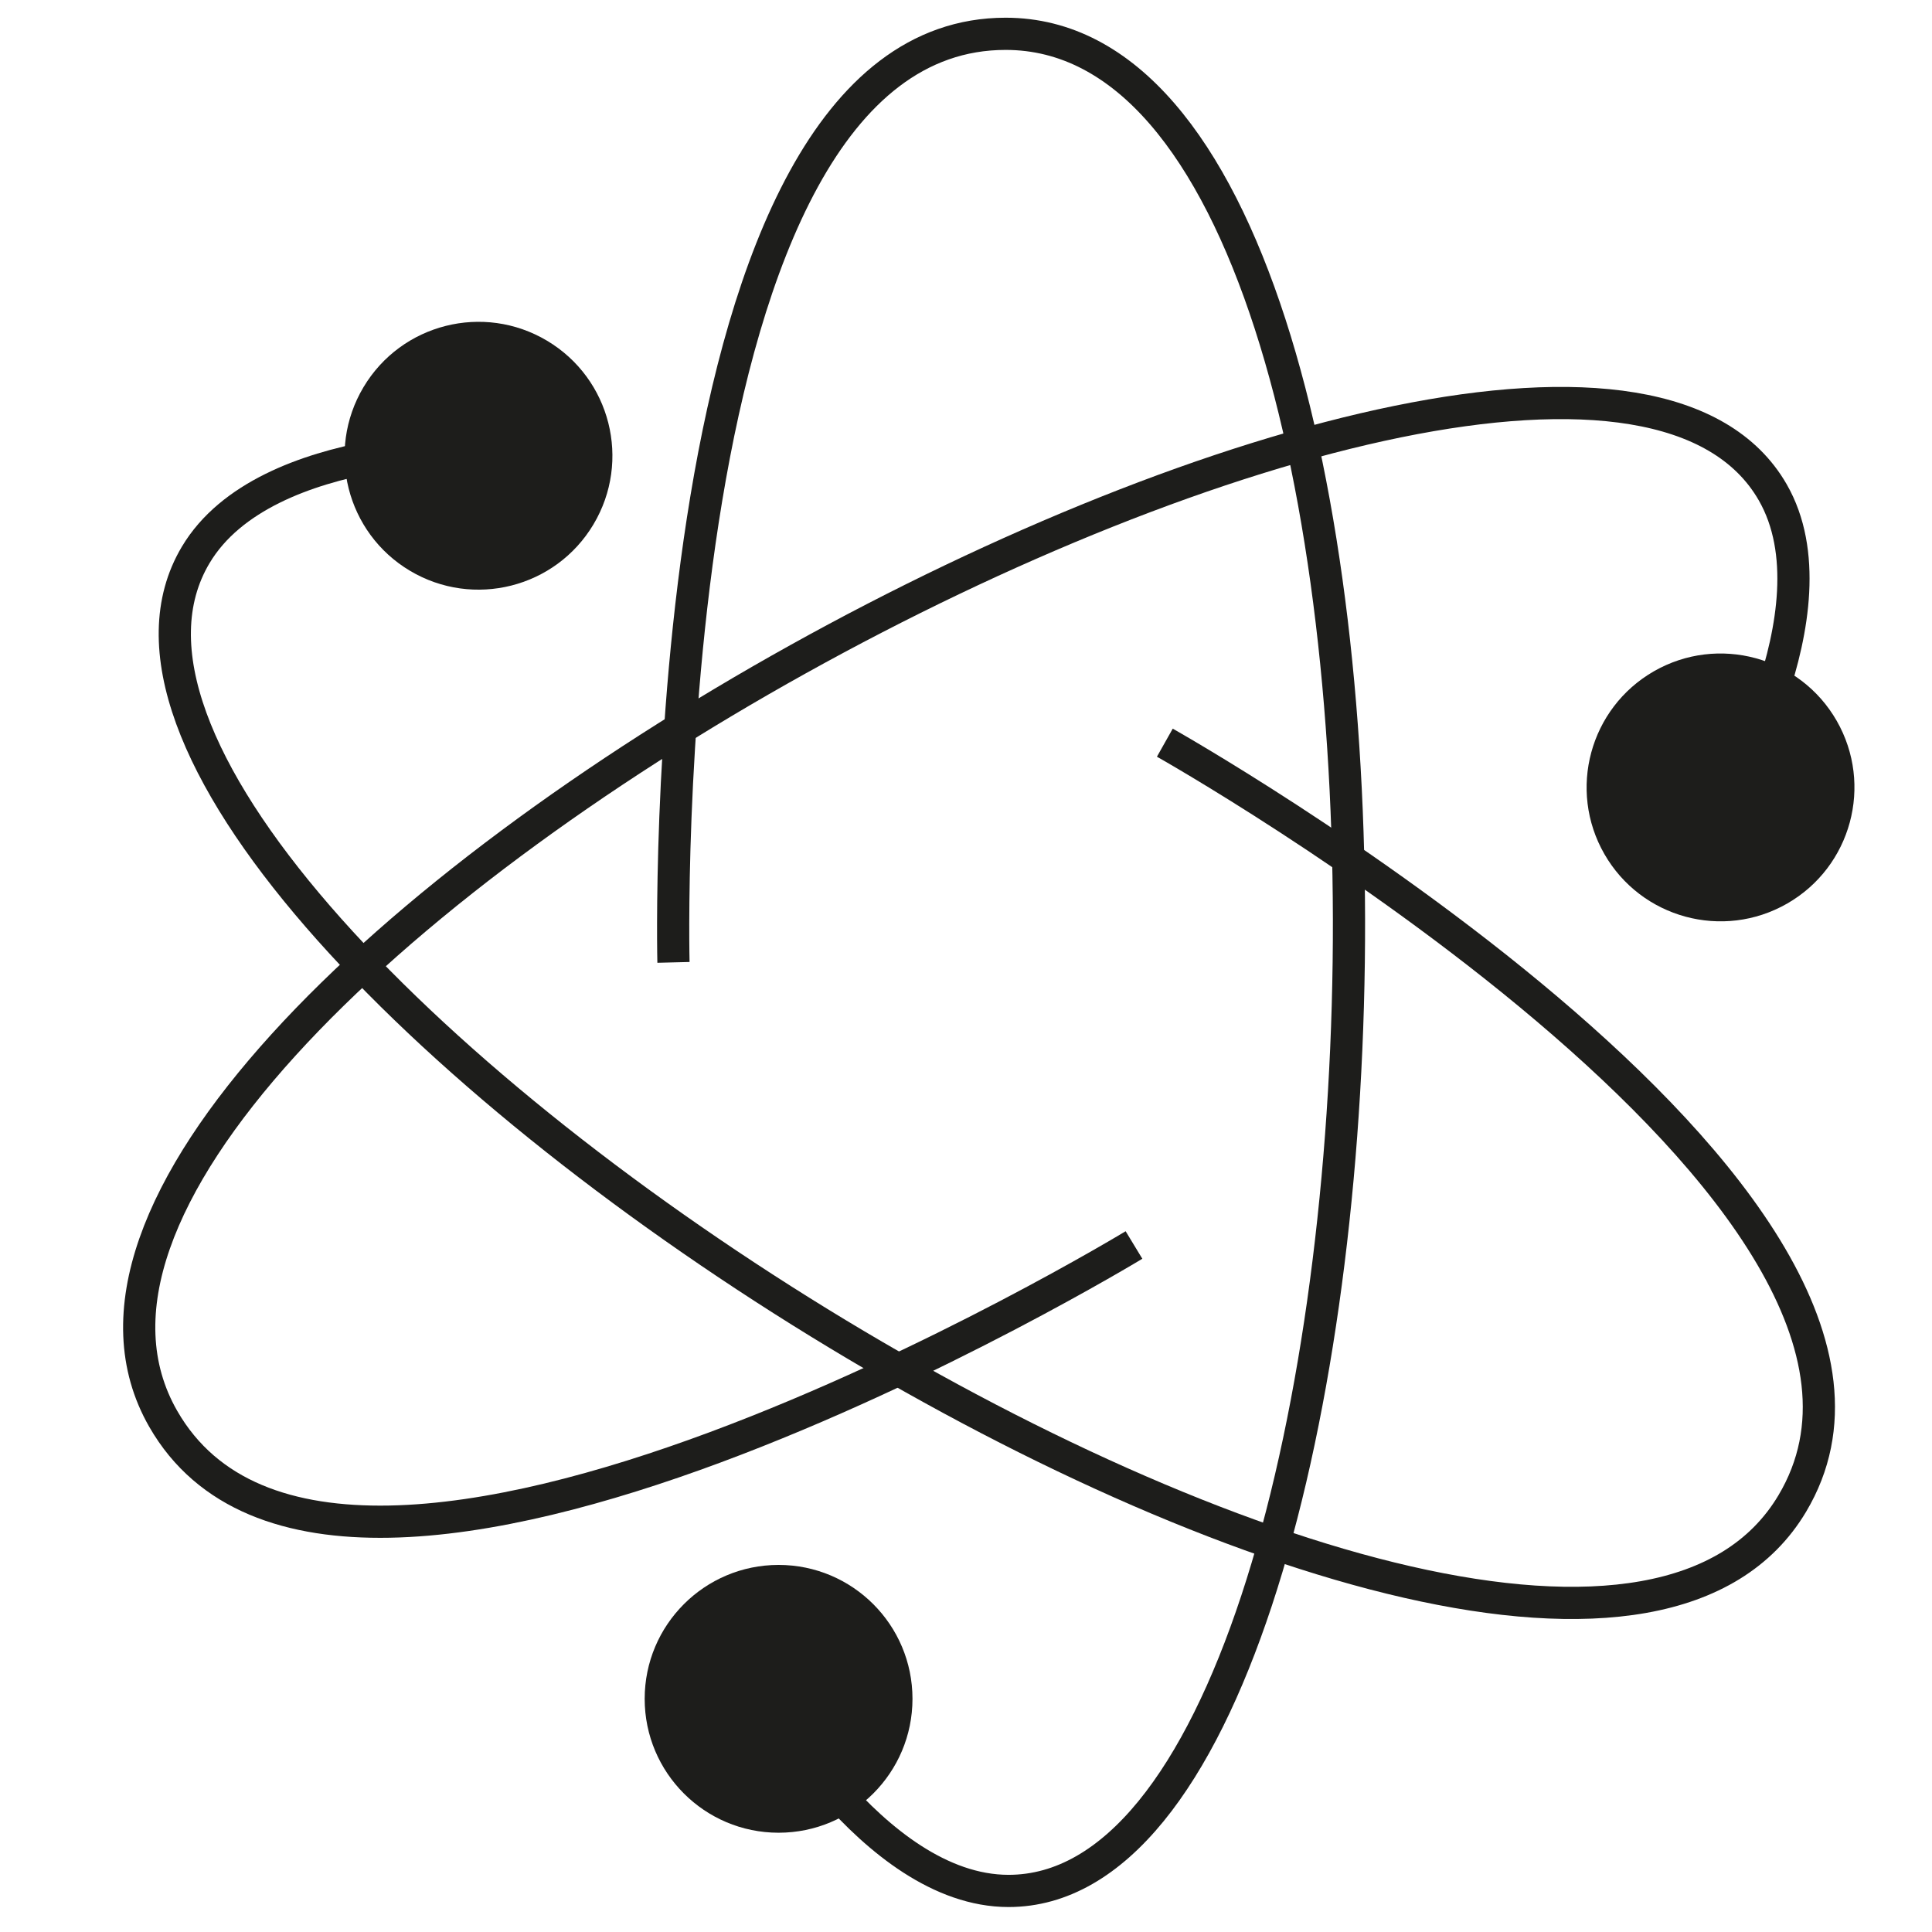 <?xml version="1.0" encoding="UTF-8"?>
<svg xmlns="http://www.w3.org/2000/svg" xmlns:xlink="http://www.w3.org/1999/xlink" version="1.1" id="Ebene_1" x="0px" y="0px" viewBox="0 0 1200 1200" style="enable-background:new 0 0 1200 1200;" xml:space="preserve">
<style type="text/css">
	.st0{fill:none;stroke:#1D1D1B;stroke-width:20;stroke-linejoin:round;stroke-miterlimit:10;}
	.st1{fill:#1D1D1B;}
</style>
<path class="st0" d="M418.3,597.75c0,0-14.27-576.75,206.31-576.75c300.13,0,267.58,1153.49,1.81,1153.49  c-84.98,0-153.68-126.56-153.68-126.56"></path>
<circle class="st1" cx="483.59" cy="1055.17" r="83.17"></circle>
<path class="st0" d="M723.5,461.29c0,0,502.68,283.16,389.69,472.61c-153.72,257.76-1127.74-361-991.62-589.26  c43.52-72.98,187.41-67.16,187.41-67.16"></path>
<path class="st1" d="M254.61,354.5c-39.45-23.52-52.36-74.56-28.83-114.03c23.52-39.45,74.58-52.36,114.02-28.83  c39.45,23.53,52.36,74.58,28.83,114.03C345.11,365.12,294.06,378.03,254.61,354.5z"></path>
<path class="st0" d="M704.34,773.29c0,0-493.2,299.31-602.95,107.99C-47.92,620.93,968.87,75.28,1101.1,305.83  c42.28,73.7-33.31,196.26-33.31,196.26"></path>
<path class="st1" d="M1027.28,416.93c39.85-22.84,90.67-9.08,113.52,30.76c22.84,39.86,9.08,90.68-30.78,113.54  c-39.85,22.85-90.65,9.07-113.52-30.78C973.66,490.61,987.43,439.8,1027.28,416.93z"></path>
</svg>
